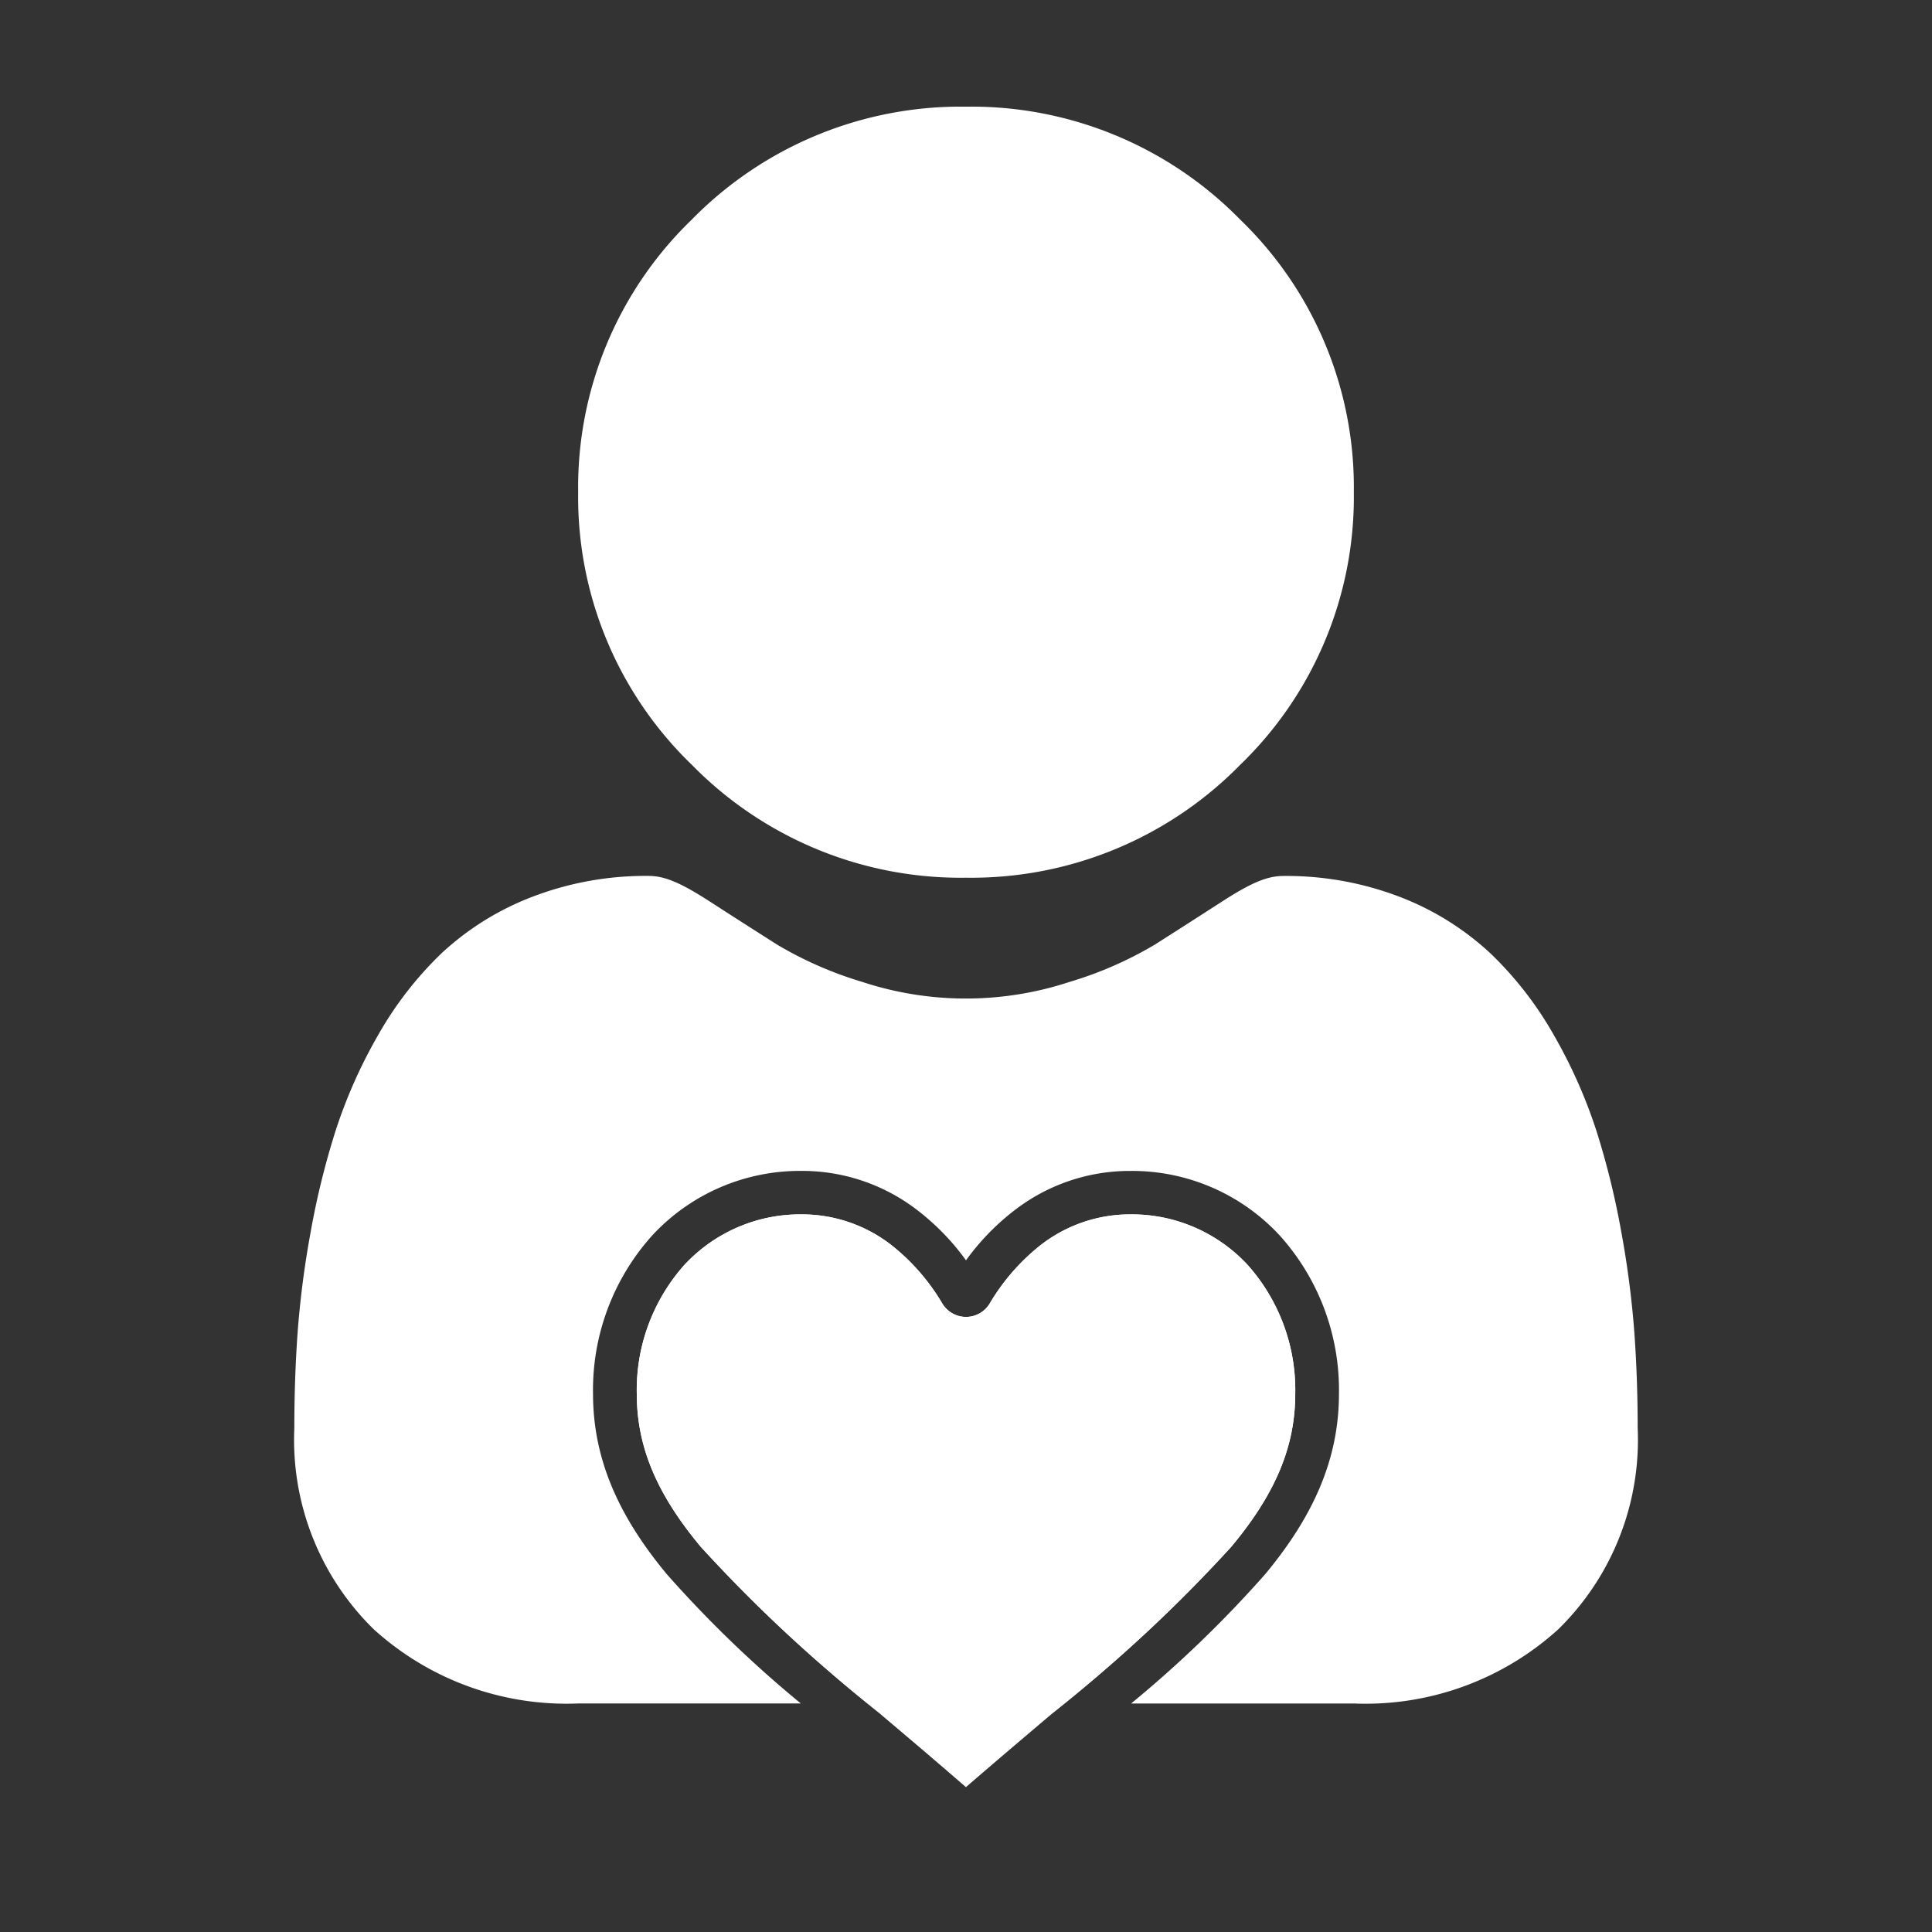 <svg xmlns="http://www.w3.org/2000/svg" viewBox="0 0 100 100"><rect x="0" y="0" width="100" height="100" fill="#333333" stroke="none"/><title>icons</title><g id="upholding-their-legacy"><path d="M50,45.43a19.488,19.488,0,0,0,14.194-5.845,19.261,19.261,0,0,0,5.88-14.11,19.253,19.253,0,0,0-5.883-14.11A19.478,19.478,0,0,0,50,5.521a19.484,19.484,0,0,0-14.194,5.845,19.246,19.246,0,0,0-5.88,14.11,19.243,19.243,0,0,0,5.883,14.11A19.478,19.478,0,0,0,50,45.43" style="fill:#fff"/><path d="M84.598,69.028a49.098,49.098,0,0,0-.675-5.235,41.281,41.281,0,0,0-1.294-5.265,26.059,26.059,0,0,0-2.178-4.909,18.45,18.45,0,0,0-3.282-4.25,14.49,14.49,0,0,0-4.714-2.946A16.387,16.387,0,0,0,66.436,45.34c-.852,0-1.676.347-3.263,1.375-.979.632-2.124,1.367-3.399,2.178a19.512,19.512,0,0,1-4.4,1.926,17.151,17.151,0,0,1-10.757,0,19.512,19.512,0,0,1-4.394-1.926c-1.264-.803-2.409-1.535-3.401-2.178-1.587-1.028-2.411-1.378-3.26-1.378a16.367,16.367,0,0,0-6.019,1.085,14.458,14.458,0,0,0-4.717,2.946,18.574,18.574,0,0,0-3.279,4.25,25.927,25.927,0,0,0-2.178,4.912,41.237,41.237,0,0,0-1.294,5.262A48.88,48.88,0,0,0,15.4,69.03c-.111,1.584-.166,3.23-.166,4.893a13.719,13.719,0,0,0,4.109,10.407,14.852,14.852,0,0,0,10.592,3.841H41.45a60.41,60.41,0,0,1-6.925-6.679c-2.612-3.133-3.83-6.106-3.83-9.35a11.957,11.957,0,0,1,3.062-8.194,10.418,10.418,0,0,1,7.725-3.342A9.752,9.752,0,0,1,47.548,62.69,12.447,12.447,0,0,1,50,65.234a12.447,12.447,0,0,1,2.452-2.544,9.759,9.759,0,0,1,6.068-2.083,10.406,10.406,0,0,1,7.719,3.342,11.947,11.947,0,0,1,3.065,8.194c0,3.244-1.218,6.217-3.83,9.35a60.433,60.433,0,0,1-6.926,6.679H70.065a14.844,14.844,0,0,0,10.592-3.841,13.713,13.713,0,0,0,4.109-10.41C84.766,72.252,84.709,70.606,84.598,69.028Z" style="fill:#fff"/><path d="M63.733,80.057c2.289-2.745,3.309-5.186,3.309-7.915a9.737,9.737,0,0,0-2.463-6.67,8.175,8.175,0,0,0-6.059-2.617,7.536,7.536,0,0,0-4.684,1.611,10.961,10.961,0,0,0-2.609,3.003,1.43,1.43,0,0,1-2.452,0,10.958,10.958,0,0,0-2.609-3.003,7.534,7.534,0,0,0-4.681-1.611,8.177,8.177,0,0,0-6.062,2.617,9.737,9.737,0,0,0-2.463,6.67c0,2.729,1.02,5.17,3.309,7.915a74.063,74.063,0,0,0,8.658,8.114H55.077A74.209,74.209,0,0,0,63.733,80.057Z" style="fill:#fff"/><path d="M41.482,62.857a8.167,8.167,0,0,0-6.059,2.617,9.717,9.717,0,0,0-2.463,6.667c0,2.731,1.02,5.173,3.306,7.917a80.233,80.233,0,0,0,9.312,8.666l.005.008c1.332,1.128,2.843,2.406,4.413,3.77,1.581-1.367,3.092-2.647,4.427-3.778a80.477,80.477,0,0,0,9.312-8.666c2.287-2.745,3.306-5.186,3.306-7.917a9.717,9.717,0,0,0-2.463-6.667,8.171,8.171,0,0,0-6.059-2.617,7.522,7.522,0,0,0-4.681,1.611,10.933,10.933,0,0,0-2.612,3.003,1.432,1.432,0,0,1-2.452,0,10.915,10.915,0,0,0-2.609-3.003,7.527,7.527,0,0,0-4.681-1.611" style="fill:#fff"/></g></svg>